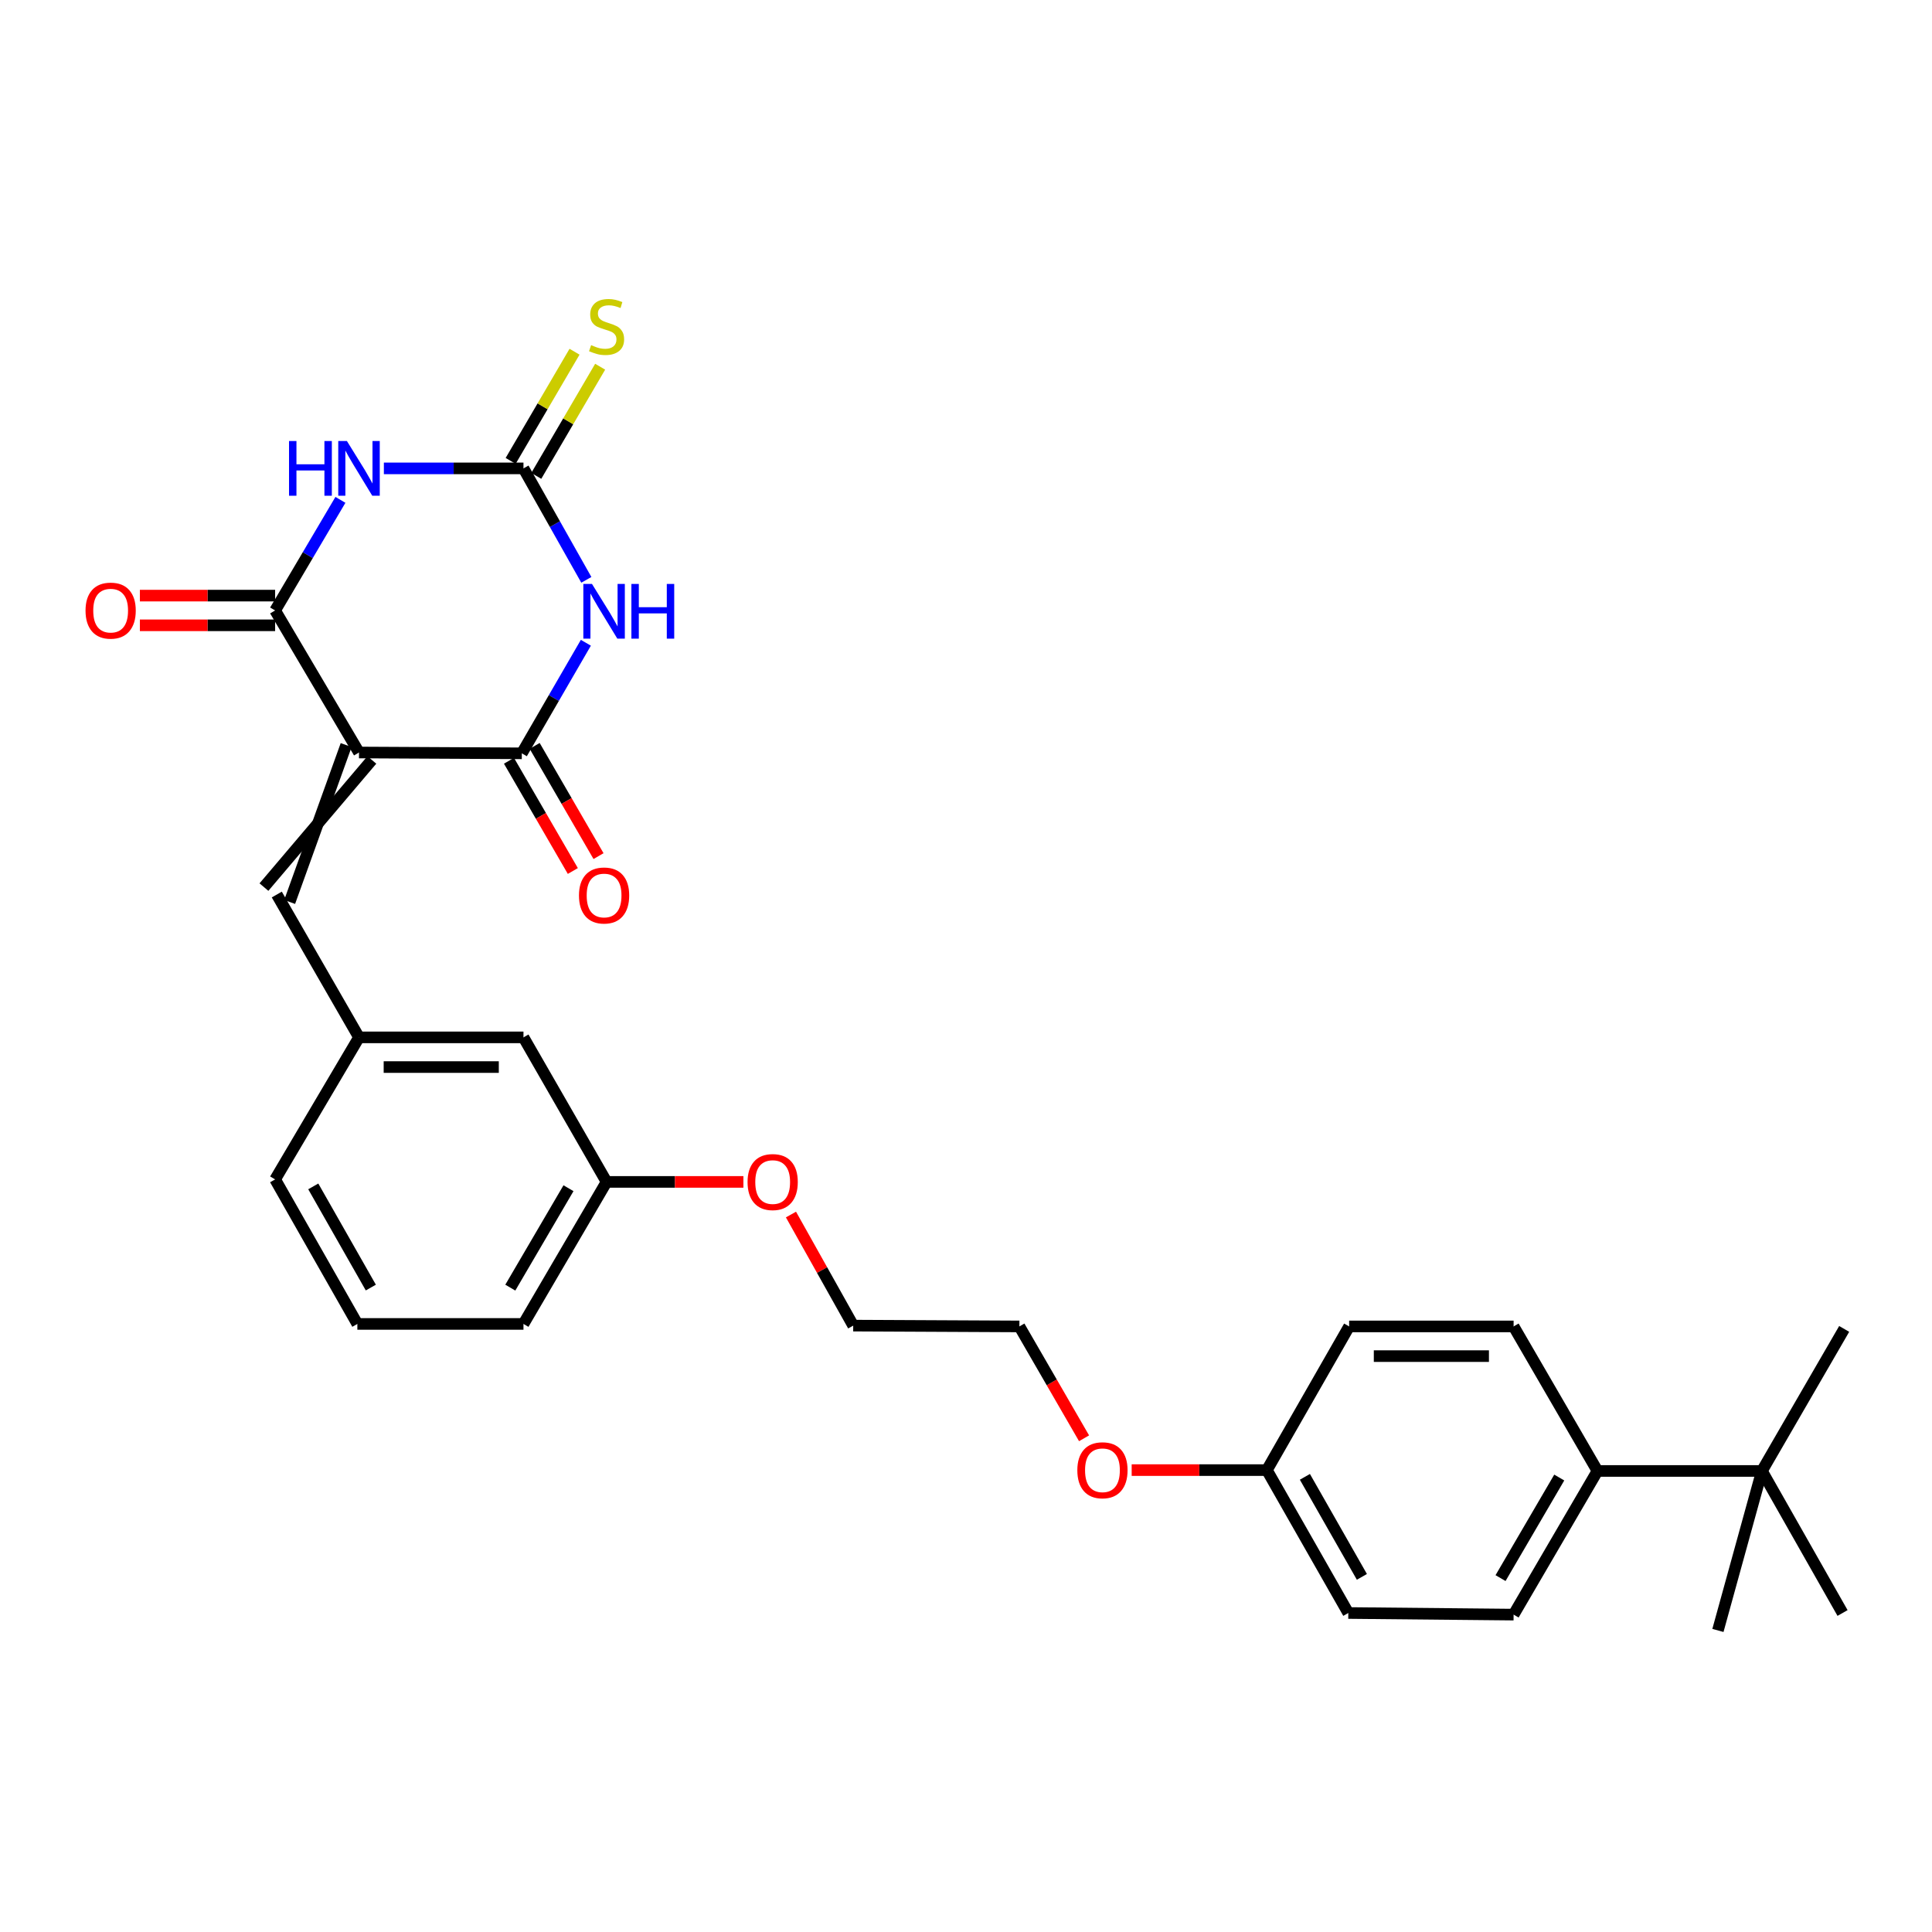 <?xml version='1.0' encoding='iso-8859-1'?>
<svg version='1.1' baseProfile='full'
              xmlns='http://www.w3.org/2000/svg'
                      xmlns:rdkit='http://www.rdkit.org/xml'
                      xmlns:xlink='http://www.w3.org/1999/xlink'
                  xml:space='preserve'
width='1000px' height='1000px' viewBox='0 0 1000 1000'>
<!-- END OF HEADER -->
<rect style='opacity:1.0;fill:#FFFFFF;stroke:none' width='1000' height='1000' x='0' y='0'> </rect>
<path class='bond-2' d='M 185.821,389.496 L 270.093,389.923' style='fill:none;fill-rule:evenodd;stroke:#000000;stroke-width:6px;stroke-linecap:butt;stroke-linejoin:miter;stroke-opacity:1' />
<path class='bond-3' d='M 185.821,389.496 L 142.405,315.974' style='fill:none;fill-rule:evenodd;stroke:#000000;stroke-width:6px;stroke-linecap:butt;stroke-linejoin:miter;stroke-opacity:1' />
<path class='bond-5' d='M 179.171,385.646 L 149.918,466.859' style='fill:none;fill-rule:evenodd;stroke:#000000;stroke-width:6px;stroke-linecap:butt;stroke-linejoin:miter;stroke-opacity:1' />
<path class='bond-5' d='M 192.472,393.345 L 136.617,459.159' style='fill:none;fill-rule:evenodd;stroke:#000000;stroke-width:6px;stroke-linecap:butt;stroke-linejoin:miter;stroke-opacity:1' />
<path class='bond-0' d='M 303.241,332.693 L 286.667,361.308' style='fill:none;fill-rule:evenodd;stroke:#0000FF;stroke-width:6px;stroke-linecap:butt;stroke-linejoin:miter;stroke-opacity:1' />
<path class='bond-0' d='M 286.667,361.308 L 270.093,389.923' style='fill:none;fill-rule:evenodd;stroke:#000000;stroke-width:6px;stroke-linecap:butt;stroke-linejoin:miter;stroke-opacity:1' />
<path class='bond-29' d='M 303.488,300.126 L 287.217,271.28' style='fill:none;fill-rule:evenodd;stroke:#0000FF;stroke-width:6px;stroke-linecap:butt;stroke-linejoin:miter;stroke-opacity:1' />
<path class='bond-29' d='M 287.217,271.28 L 270.947,242.434' style='fill:none;fill-rule:evenodd;stroke:#000000;stroke-width:6px;stroke-linecap:butt;stroke-linejoin:miter;stroke-opacity:1' />
<path class='bond-1' d='M 176.201,258.729 L 159.303,287.351' style='fill:none;fill-rule:evenodd;stroke:#0000FF;stroke-width:6px;stroke-linecap:butt;stroke-linejoin:miter;stroke-opacity:1' />
<path class='bond-1' d='M 159.303,287.351 L 142.405,315.974' style='fill:none;fill-rule:evenodd;stroke:#000000;stroke-width:6px;stroke-linecap:butt;stroke-linejoin:miter;stroke-opacity:1' />
<path class='bond-4' d='M 198.689,242.434 L 234.818,242.434' style='fill:none;fill-rule:evenodd;stroke:#0000FF;stroke-width:6px;stroke-linecap:butt;stroke-linejoin:miter;stroke-opacity:1' />
<path class='bond-4' d='M 234.818,242.434 L 270.947,242.434' style='fill:none;fill-rule:evenodd;stroke:#000000;stroke-width:6px;stroke-linecap:butt;stroke-linejoin:miter;stroke-opacity:1' />
<path class='bond-7' d='M 263.444,393.775 L 279.97,422.301' style='fill:none;fill-rule:evenodd;stroke:#000000;stroke-width:6px;stroke-linecap:butt;stroke-linejoin:miter;stroke-opacity:1' />
<path class='bond-7' d='M 279.97,422.301 L 296.497,450.828' style='fill:none;fill-rule:evenodd;stroke:#FF0000;stroke-width:6px;stroke-linecap:butt;stroke-linejoin:miter;stroke-opacity:1' />
<path class='bond-7' d='M 276.742,386.07 L 293.269,414.597' style='fill:none;fill-rule:evenodd;stroke:#000000;stroke-width:6px;stroke-linecap:butt;stroke-linejoin:miter;stroke-opacity:1' />
<path class='bond-7' d='M 293.269,414.597 L 309.795,443.123' style='fill:none;fill-rule:evenodd;stroke:#FF0000;stroke-width:6px;stroke-linecap:butt;stroke-linejoin:miter;stroke-opacity:1' />
<path class='bond-8' d='M 142.405,308.289 L 107.402,308.289' style='fill:none;fill-rule:evenodd;stroke:#000000;stroke-width:6px;stroke-linecap:butt;stroke-linejoin:miter;stroke-opacity:1' />
<path class='bond-8' d='M 107.402,308.289 L 72.399,308.289' style='fill:none;fill-rule:evenodd;stroke:#FF0000;stroke-width:6px;stroke-linecap:butt;stroke-linejoin:miter;stroke-opacity:1' />
<path class='bond-8' d='M 142.405,323.658 L 107.402,323.658' style='fill:none;fill-rule:evenodd;stroke:#000000;stroke-width:6px;stroke-linecap:butt;stroke-linejoin:miter;stroke-opacity:1' />
<path class='bond-8' d='M 107.402,323.658 L 72.399,323.658' style='fill:none;fill-rule:evenodd;stroke:#FF0000;stroke-width:6px;stroke-linecap:butt;stroke-linejoin:miter;stroke-opacity:1' />
<path class='bond-6' d='M 277.579,246.315 L 294.11,218.063' style='fill:none;fill-rule:evenodd;stroke:#000000;stroke-width:6px;stroke-linecap:butt;stroke-linejoin:miter;stroke-opacity:1' />
<path class='bond-6' d='M 294.11,218.063 L 310.641,189.811' style='fill:none;fill-rule:evenodd;stroke:#CCCC00;stroke-width:6px;stroke-linecap:butt;stroke-linejoin:miter;stroke-opacity:1' />
<path class='bond-6' d='M 264.314,238.554 L 280.845,210.302' style='fill:none;fill-rule:evenodd;stroke:#000000;stroke-width:6px;stroke-linecap:butt;stroke-linejoin:miter;stroke-opacity:1' />
<path class='bond-6' d='M 280.845,210.302 L 297.377,182.049' style='fill:none;fill-rule:evenodd;stroke:#CCCC00;stroke-width:6px;stroke-linecap:butt;stroke-linejoin:miter;stroke-opacity:1' />
<path class='bond-11' d='M 143.267,463.009 L 185.821,536.941' style='fill:none;fill-rule:evenodd;stroke:#000000;stroke-width:6px;stroke-linecap:butt;stroke-linejoin:miter;stroke-opacity:1' />
<path class='bond-9' d='M 911.966,761.366 L 826.849,761.366' style='fill:none;fill-rule:evenodd;stroke:#000000;stroke-width:6px;stroke-linecap:butt;stroke-linejoin:miter;stroke-opacity:1' />
<path class='bond-22' d='M 911.966,761.366 L 953.7,834.888' style='fill:none;fill-rule:evenodd;stroke:#000000;stroke-width:6px;stroke-linecap:butt;stroke-linejoin:miter;stroke-opacity:1' />
<path class='bond-23' d='M 911.966,761.366 L 954.545,687.844' style='fill:none;fill-rule:evenodd;stroke:#000000;stroke-width:6px;stroke-linecap:butt;stroke-linejoin:miter;stroke-opacity:1' />
<path class='bond-24' d='M 911.966,761.366 L 889.194,843.913' style='fill:none;fill-rule:evenodd;stroke:#000000;stroke-width:6px;stroke-linecap:butt;stroke-linejoin:miter;stroke-opacity:1' />
<path class='bond-10' d='M 826.849,761.366 L 783.441,835.725' style='fill:none;fill-rule:evenodd;stroke:#000000;stroke-width:6px;stroke-linecap:butt;stroke-linejoin:miter;stroke-opacity:1' />
<path class='bond-10' d='M 807.065,764.772 L 776.679,816.823' style='fill:none;fill-rule:evenodd;stroke:#000000;stroke-width:6px;stroke-linecap:butt;stroke-linejoin:miter;stroke-opacity:1' />
<path class='bond-31' d='M 826.849,761.366 L 783.441,686.555' style='fill:none;fill-rule:evenodd;stroke:#000000;stroke-width:6px;stroke-linecap:butt;stroke-linejoin:miter;stroke-opacity:1' />
<path class='bond-14' d='M 185.821,536.941 L 270.947,536.941' style='fill:none;fill-rule:evenodd;stroke:#000000;stroke-width:6px;stroke-linecap:butt;stroke-linejoin:miter;stroke-opacity:1' />
<path class='bond-14' d='M 198.59,552.31 L 258.178,552.31' style='fill:none;fill-rule:evenodd;stroke:#000000;stroke-width:6px;stroke-linecap:butt;stroke-linejoin:miter;stroke-opacity:1' />
<path class='bond-25' d='M 185.821,536.941 L 142.405,610.455' style='fill:none;fill-rule:evenodd;stroke:#000000;stroke-width:6px;stroke-linecap:butt;stroke-linejoin:miter;stroke-opacity:1' />
<path class='bond-12' d='M 783.441,686.555 L 698.315,686.555' style='fill:none;fill-rule:evenodd;stroke:#000000;stroke-width:6px;stroke-linecap:butt;stroke-linejoin:miter;stroke-opacity:1' />
<path class='bond-12' d='M 770.672,701.924 L 711.084,701.924' style='fill:none;fill-rule:evenodd;stroke:#000000;stroke-width:6px;stroke-linecap:butt;stroke-linejoin:miter;stroke-opacity:1' />
<path class='bond-13' d='M 783.441,835.725 L 697.88,834.888' style='fill:none;fill-rule:evenodd;stroke:#000000;stroke-width:6px;stroke-linecap:butt;stroke-linejoin:miter;stroke-opacity:1' />
<path class='bond-18' d='M 270.947,536.941 L 313.962,611.752' style='fill:none;fill-rule:evenodd;stroke:#000000;stroke-width:6px;stroke-linecap:butt;stroke-linejoin:miter;stroke-opacity:1' />
<path class='bond-15' d='M 655.736,760.922 L 620.745,760.922' style='fill:none;fill-rule:evenodd;stroke:#000000;stroke-width:6px;stroke-linecap:butt;stroke-linejoin:miter;stroke-opacity:1' />
<path class='bond-15' d='M 620.745,760.922 L 585.755,760.922' style='fill:none;fill-rule:evenodd;stroke:#FF0000;stroke-width:6px;stroke-linecap:butt;stroke-linejoin:miter;stroke-opacity:1' />
<path class='bond-16' d='M 655.736,760.922 L 698.315,686.555' style='fill:none;fill-rule:evenodd;stroke:#000000;stroke-width:6px;stroke-linecap:butt;stroke-linejoin:miter;stroke-opacity:1' />
<path class='bond-17' d='M 655.736,760.922 L 697.88,834.888' style='fill:none;fill-rule:evenodd;stroke:#000000;stroke-width:6px;stroke-linecap:butt;stroke-linejoin:miter;stroke-opacity:1' />
<path class='bond-17' d='M 675.411,764.409 L 704.912,816.185' style='fill:none;fill-rule:evenodd;stroke:#000000;stroke-width:6px;stroke-linecap:butt;stroke-linejoin:miter;stroke-opacity:1' />
<path class='bond-20' d='M 313.962,611.752 L 349.373,611.752' style='fill:none;fill-rule:evenodd;stroke:#000000;stroke-width:6px;stroke-linecap:butt;stroke-linejoin:miter;stroke-opacity:1' />
<path class='bond-20' d='M 349.373,611.752 L 384.783,611.752' style='fill:none;fill-rule:evenodd;stroke:#FF0000;stroke-width:6px;stroke-linecap:butt;stroke-linejoin:miter;stroke-opacity:1' />
<path class='bond-30' d='M 313.962,611.752 L 270.947,685.266' style='fill:none;fill-rule:evenodd;stroke:#000000;stroke-width:6px;stroke-linecap:butt;stroke-linejoin:miter;stroke-opacity:1' />
<path class='bond-30' d='M 294.245,615.018 L 264.134,666.477' style='fill:none;fill-rule:evenodd;stroke:#000000;stroke-width:6px;stroke-linecap:butt;stroke-linejoin:miter;stroke-opacity:1' />
<path class='bond-19' d='M 561.108,744.455 L 544.373,715.505' style='fill:none;fill-rule:evenodd;stroke:#FF0000;stroke-width:6px;stroke-linecap:butt;stroke-linejoin:miter;stroke-opacity:1' />
<path class='bond-19' d='M 544.373,715.505 L 527.638,686.555' style='fill:none;fill-rule:evenodd;stroke:#000000;stroke-width:6px;stroke-linecap:butt;stroke-linejoin:miter;stroke-opacity:1' />
<path class='bond-28' d='M 409.4,628.644 L 425.512,657.39' style='fill:none;fill-rule:evenodd;stroke:#FF0000;stroke-width:6px;stroke-linecap:butt;stroke-linejoin:miter;stroke-opacity:1' />
<path class='bond-28' d='M 425.512,657.39 L 441.624,686.137' style='fill:none;fill-rule:evenodd;stroke:#000000;stroke-width:6px;stroke-linecap:butt;stroke-linejoin:miter;stroke-opacity:1' />
<path class='bond-21' d='M 184.967,685.266 L 142.405,610.455' style='fill:none;fill-rule:evenodd;stroke:#000000;stroke-width:6px;stroke-linecap:butt;stroke-linejoin:miter;stroke-opacity:1' />
<path class='bond-21' d='M 191.941,666.444 L 162.147,614.076' style='fill:none;fill-rule:evenodd;stroke:#000000;stroke-width:6px;stroke-linecap:butt;stroke-linejoin:miter;stroke-opacity:1' />
<path class='bond-26' d='M 184.967,685.266 L 270.947,685.266' style='fill:none;fill-rule:evenodd;stroke:#000000;stroke-width:6px;stroke-linecap:butt;stroke-linejoin:miter;stroke-opacity:1' />
<path class='bond-27' d='M 527.638,686.555 L 441.624,686.137' style='fill:none;fill-rule:evenodd;stroke:#000000;stroke-width:6px;stroke-linecap:butt;stroke-linejoin:miter;stroke-opacity:1' />
<path  class='atom-1' d='M 306.413 302.249
L 315.693 317.249
Q 316.613 318.729, 318.093 321.409
Q 319.573 324.089, 319.653 324.249
L 319.653 302.249
L 323.413 302.249
L 323.413 330.569
L 319.533 330.569
L 309.573 314.169
Q 308.413 312.249, 307.173 310.049
Q 305.973 307.849, 305.613 307.169
L 305.613 330.569
L 301.933 330.569
L 301.933 302.249
L 306.413 302.249
' fill='#0000FF'/>
<path  class='atom-1' d='M 326.813 302.249
L 330.653 302.249
L 330.653 314.289
L 345.133 314.289
L 345.133 302.249
L 348.973 302.249
L 348.973 330.569
L 345.133 330.569
L 345.133 317.489
L 330.653 317.489
L 330.653 330.569
L 326.813 330.569
L 326.813 302.249
' fill='#0000FF'/>
<path  class='atom-2' d='M 149.601 228.274
L 153.441 228.274
L 153.441 240.314
L 167.921 240.314
L 167.921 228.274
L 171.761 228.274
L 171.761 256.594
L 167.921 256.594
L 167.921 243.514
L 153.441 243.514
L 153.441 256.594
L 149.601 256.594
L 149.601 228.274
' fill='#0000FF'/>
<path  class='atom-2' d='M 179.561 228.274
L 188.841 243.274
Q 189.761 244.754, 191.241 247.434
Q 192.721 250.114, 192.801 250.274
L 192.801 228.274
L 196.561 228.274
L 196.561 256.594
L 192.681 256.594
L 182.721 240.194
Q 181.561 238.274, 180.321 236.074
Q 179.121 233.874, 178.761 233.194
L 178.761 256.594
L 175.081 256.594
L 175.081 228.274
L 179.561 228.274
' fill='#0000FF'/>
<path  class='atom-7' d='M 305.962 178.641
Q 306.282 178.761, 307.602 179.321
Q 308.922 179.881, 310.362 180.241
Q 311.842 180.561, 313.282 180.561
Q 315.962 180.561, 317.522 179.281
Q 319.082 177.961, 319.082 175.681
Q 319.082 174.121, 318.282 173.161
Q 317.522 172.201, 316.322 171.681
Q 315.122 171.161, 313.122 170.561
Q 310.602 169.801, 309.082 169.081
Q 307.602 168.361, 306.522 166.841
Q 305.482 165.321, 305.482 162.761
Q 305.482 159.201, 307.882 157.001
Q 310.322 154.801, 315.122 154.801
Q 318.402 154.801, 322.122 156.361
L 321.202 159.441
Q 317.802 158.041, 315.242 158.041
Q 312.482 158.041, 310.962 159.201
Q 309.442 160.321, 309.482 162.281
Q 309.482 163.801, 310.242 164.721
Q 311.042 165.641, 312.162 166.161
Q 313.322 166.681, 315.242 167.281
Q 317.802 168.081, 319.322 168.881
Q 320.842 169.681, 321.922 171.321
Q 323.042 172.921, 323.042 175.681
Q 323.042 179.601, 320.402 181.721
Q 317.802 183.801, 313.442 183.801
Q 310.922 183.801, 309.002 183.241
Q 307.122 182.721, 304.882 181.801
L 305.962 178.641
' fill='#CCCC00'/>
<path  class='atom-8' d='M 299.673 463.499
Q 299.673 456.699, 303.033 452.899
Q 306.393 449.099, 312.673 449.099
Q 318.953 449.099, 322.313 452.899
Q 325.673 456.699, 325.673 463.499
Q 325.673 470.379, 322.273 474.299
Q 318.873 478.179, 312.673 478.179
Q 306.433 478.179, 303.033 474.299
Q 299.673 470.419, 299.673 463.499
M 312.673 474.979
Q 316.993 474.979, 319.313 472.099
Q 321.673 469.179, 321.673 463.499
Q 321.673 457.939, 319.313 455.139
Q 316.993 452.299, 312.673 452.299
Q 308.353 452.299, 305.993 455.099
Q 303.673 457.899, 303.673 463.499
Q 303.673 469.219, 305.993 472.099
Q 308.353 474.979, 312.673 474.979
' fill='#FF0000'/>
<path  class='atom-9' d='M 44.271 316.054
Q 44.271 309.254, 47.631 305.454
Q 50.991 301.654, 57.271 301.654
Q 63.551 301.654, 66.911 305.454
Q 70.271 309.254, 70.271 316.054
Q 70.271 322.934, 66.871 326.854
Q 63.471 330.734, 57.271 330.734
Q 51.031 330.734, 47.631 326.854
Q 44.271 322.974, 44.271 316.054
M 57.271 327.534
Q 61.591 327.534, 63.911 324.654
Q 66.271 321.734, 66.271 316.054
Q 66.271 310.494, 63.911 307.694
Q 61.591 304.854, 57.271 304.854
Q 52.951 304.854, 50.591 307.654
Q 48.271 310.454, 48.271 316.054
Q 48.271 321.774, 50.591 324.654
Q 52.951 327.534, 57.271 327.534
' fill='#FF0000'/>
<path  class='atom-20' d='M 557.627 761.002
Q 557.627 754.202, 560.987 750.402
Q 564.347 746.602, 570.627 746.602
Q 576.907 746.602, 580.267 750.402
Q 583.627 754.202, 583.627 761.002
Q 583.627 767.882, 580.227 771.802
Q 576.827 775.682, 570.627 775.682
Q 564.387 775.682, 560.987 771.802
Q 557.627 767.922, 557.627 761.002
M 570.627 772.482
Q 574.947 772.482, 577.267 769.602
Q 579.627 766.682, 579.627 761.002
Q 579.627 755.442, 577.267 752.642
Q 574.947 749.802, 570.627 749.802
Q 566.307 749.802, 563.947 752.602
Q 561.627 755.402, 561.627 761.002
Q 561.627 766.722, 563.947 769.602
Q 566.307 772.482, 570.627 772.482
' fill='#FF0000'/>
<path  class='atom-21' d='M 386.933 611.832
Q 386.933 605.032, 390.293 601.232
Q 393.653 597.432, 399.933 597.432
Q 406.213 597.432, 409.573 601.232
Q 412.933 605.032, 412.933 611.832
Q 412.933 618.712, 409.533 622.632
Q 406.133 626.512, 399.933 626.512
Q 393.693 626.512, 390.293 622.632
Q 386.933 618.752, 386.933 611.832
M 399.933 623.312
Q 404.253 623.312, 406.573 620.432
Q 408.933 617.512, 408.933 611.832
Q 408.933 606.272, 406.573 603.472
Q 404.253 600.632, 399.933 600.632
Q 395.613 600.632, 393.253 603.432
Q 390.933 606.232, 390.933 611.832
Q 390.933 617.552, 393.253 620.432
Q 395.613 623.312, 399.933 623.312
' fill='#FF0000'/>
</svg>
